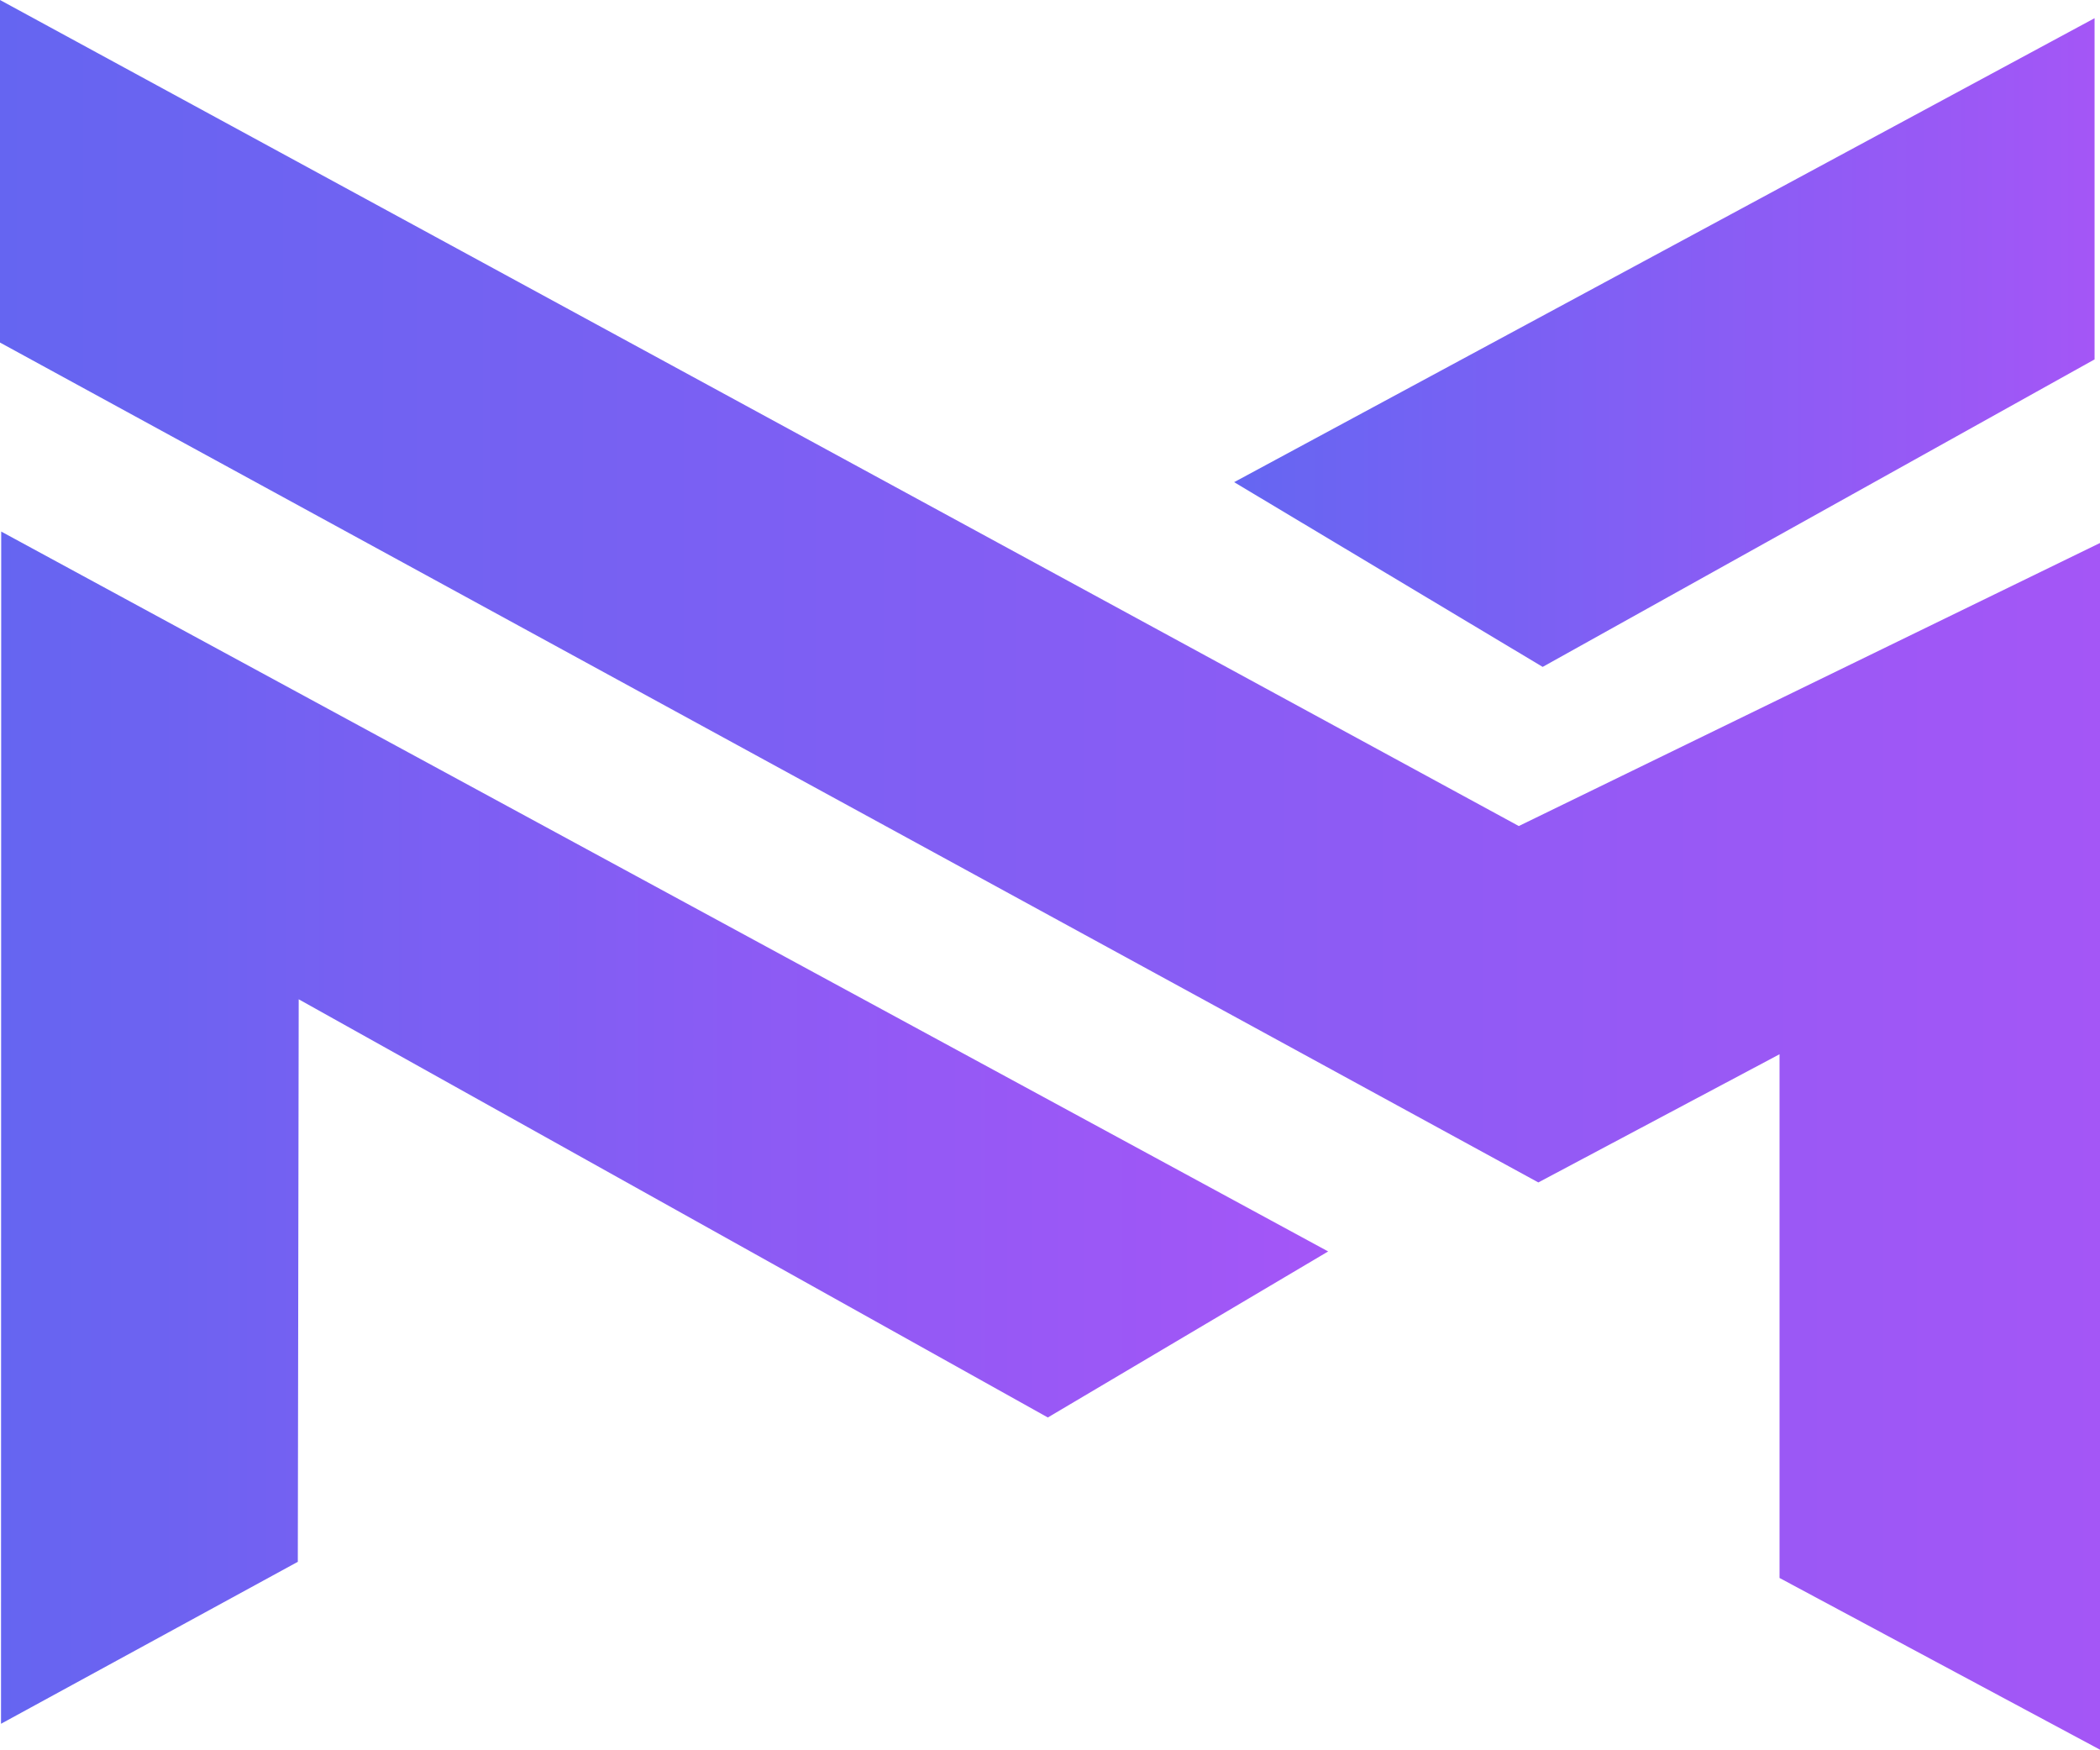 <?xml version="1.0" encoding="UTF-8"?>
<svg id="Layer_2" data-name="Layer 2" xmlns="http://www.w3.org/2000/svg" xmlns:xlink="http://www.w3.org/1999/xlink" viewBox="0 0 329.02 274.09">
  <defs>
    <style>
      .cls-1 {
        fill: url(#linear-gradient-2);
      }

      .cls-2 {
        fill: url(#linear-gradient-3);
      }

      .cls-3 {
        fill: url(#linear-gradient);
      }
    </style>
    <linearGradient id="linear-gradient" x1="193.36" y1="53.66" x2="328.17" y2="53.66" gradientUnits="userSpaceOnUse">
      <stop offset="0" stop-color="#6566f2"/>
      <stop offset="1" stop-color="#a456f6"/>
    </linearGradient>
    <linearGradient id="linear-gradient-2" x1="0" y1="137.04" x2="329.02" y2="137.04" gradientUnits="userSpaceOnUse">
      <stop offset="0" stop-color="#6565f1"/>
      <stop offset="1" stop-color="#a456f6"/>
    </linearGradient>
    <linearGradient id="linear-gradient-3" x1=".16" y1="176.65" x2="208.09" y2="176.65" gradientUnits="userSpaceOnUse">
      <stop offset="0" stop-color="#6565f1"/>
      <stop offset=".09" stop-color="#6b63f1"/>
      <stop offset=".69" stop-color="#9459f5"/>
      <stop offset="1" stop-color="#a456f7"/>
    </linearGradient>
  </defs>
  <g id="Layer_1-2" data-name="Layer 1">
    <g>
      <polygon class="cls-3" points="328.17 56.3 328.17 2.85 193.36 75.53 241.7 104.47 328.17 56.3"/>
      <polygon class="cls-1" points="237.96 129.4 0 0 0 53.66 241.02 185.23 278.81 165.15 278.81 247.19 329.02 274.09 329.02 85.06 237.96 129.4"/>
      <polygon class="cls-2" points=".16 270.03 46.66 244.66 46.8 156.54 164.17 222.05 208.09 196.04 .19 83.27 .16 270.03"/>
    </g>
  </g>
</svg>